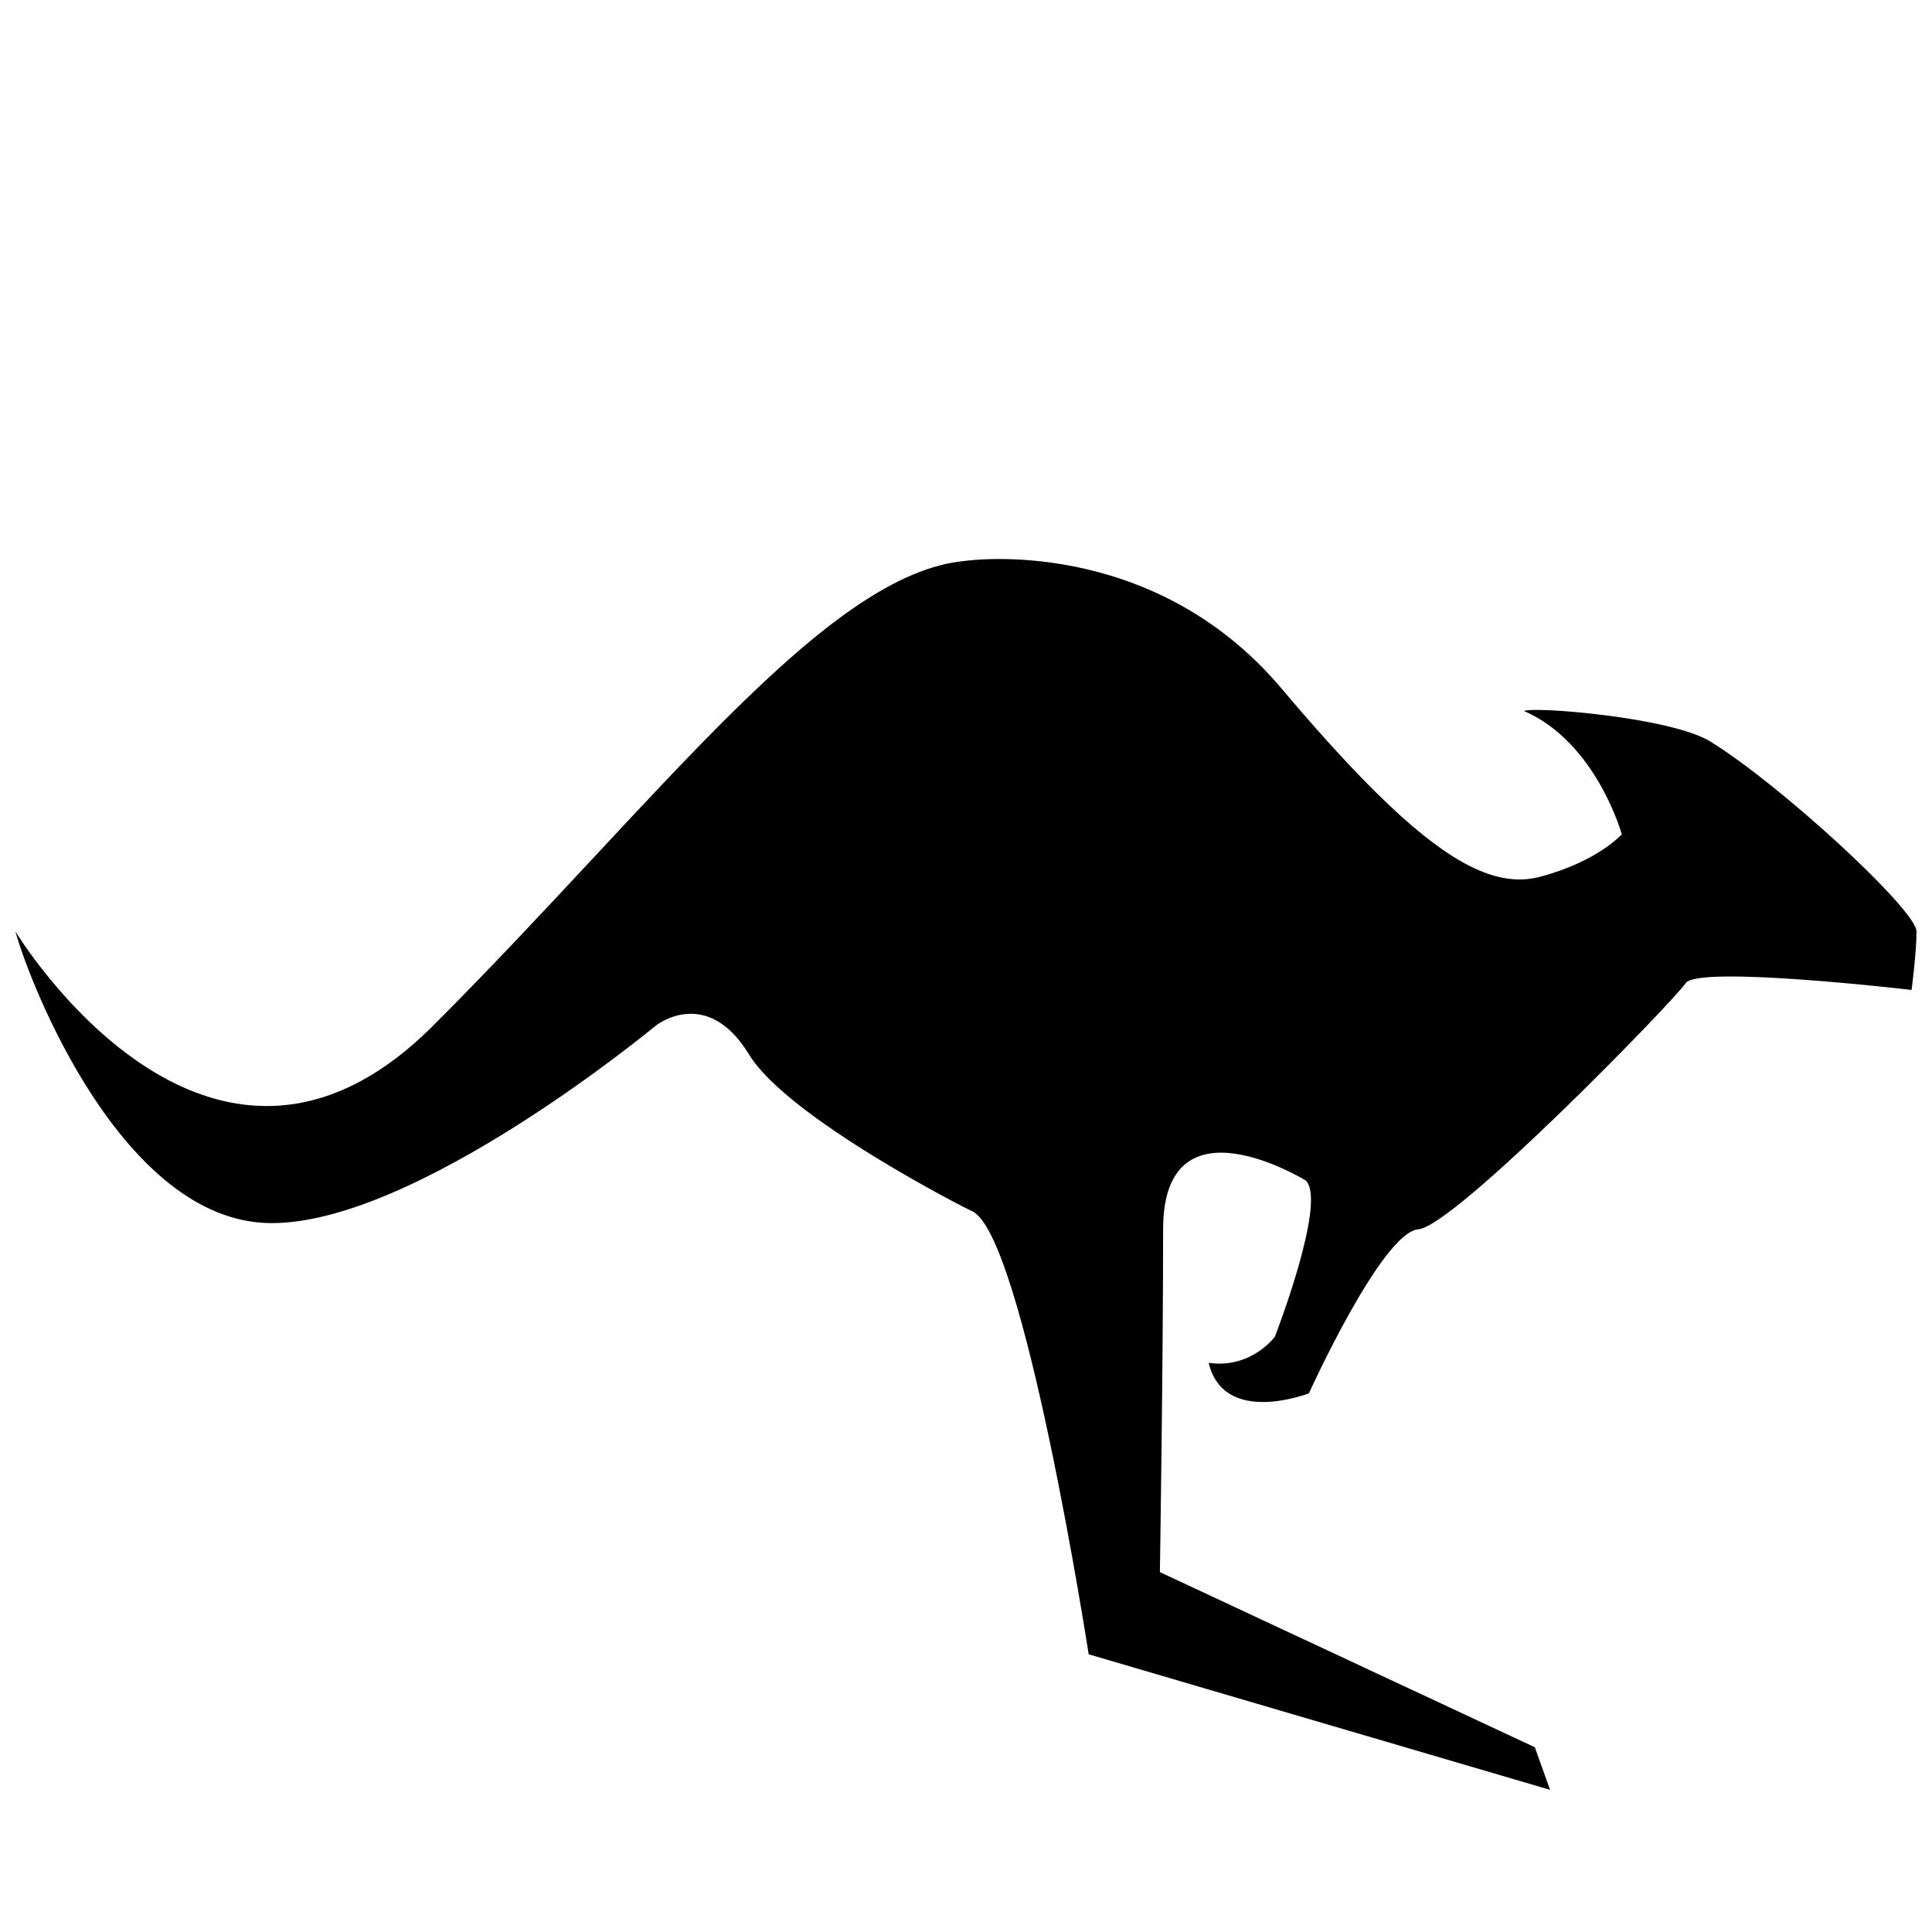<?xml version="1.0" encoding="UTF-8"?>
<!-- Uploaded to: ICON Repo, www.iconrepo.com, Generator: ICON Repo Mixer Tools -->
<svg width="800px" height="800px" version="1.1" viewBox="144 144 512 512" xmlns="http://www.w3.org/2000/svg">
 <defs>
  <clipPath id="a">
   <path d="m148.09 292h503.81v327h-503.81z"/>
  </clipPath>
 </defs>
 <g clip-path="url(#a)">
  <path d="m651.9 390.86c0-5.644-35.754-38.691-54.664-50.363-10.395-6.414-46.988-9.355-49.34-8.062 19.16 8.297 25.895 32.664 25.895 32.664s-6.434 7.254-21.73 11.27c-9.789 2.57-20.906-1.812-36.711-16.02-8.883-8.012-19.262-19.094-31.738-33.891-34.629-41.059-83.715-33.824-83.715-33.824-37.031 3.207-81.602 63.664-141.17 123.23-59.582 59.566-110.65-25.023-110.65-25.023 4.031 14.492 28.465 76.461 67.109 77.285 38.641 0.789 102.59-52.312 102.59-52.312s13.484-10.832 24.754 7.676c10.176 16.727 57.652 40.91 58.98 41.445 13.688 5.625 31 117.47 31 117.47l122.27 35.922-4.031-11.285-99.367-46.418s0.855-54.648 0.855-90.855c0-36.242 37.836-12.898 37.836-12.898 5.644 5.644-8.211 41.363-8.211 41.363s-6.281 8.566-17.551 6.938c4.031 16.91 26.566 8.062 26.566 8.062s19.328-42.672 29.004-43.461c9.641-0.824 67.609-60.391 70.836-65.227 3.223-4.836 59.871 1.797 59.871 1.797-0.004 0 1.305-9.859 1.305-15.484z"/>
 </g>
</svg>